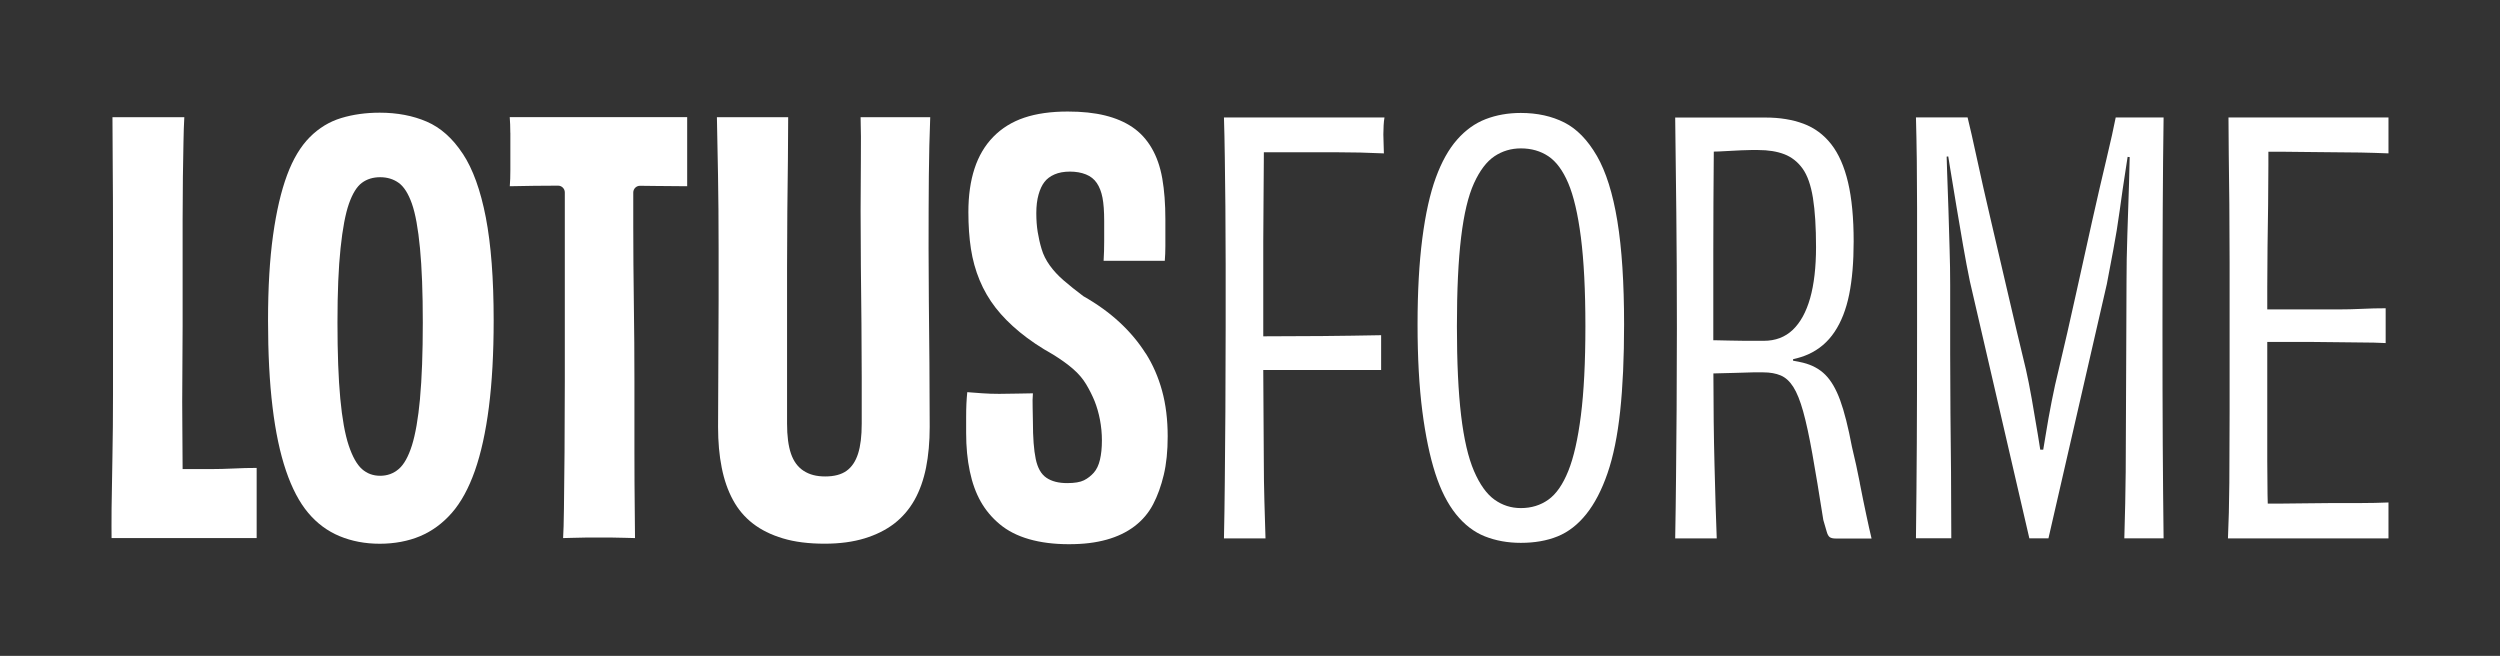 <svg viewBox="0 0 560.19 146.96" xmlns="http://www.w3.org/2000/svg" id="Camada_1"><rect x="0" y="0" width="560.19" height="146.96" fill="#333333" stroke="none"/><defs><style>.cls-1{fill:#fff;}</style></defs><path d="M114.36,29.78v8.24c0,1.47-.04,2.71-.13,3.71,3.77-.08,7.38-.13,10.82-.13.83,0,1.51.68,1.51,1.51v42.28c0,5.71-.02,11.01-.06,15.92-.04,4.91-.08,9.04-.13,12.39,0,.04,0,.08,0,.12h0c-.04,3.26-.11,5.52-.19,6.75.75,0,1.55-.02,2.39-.06.84-.04,1.78-.06,2.83-.06h5.6c1.01,0,1.99.02,2.96.06.96.04,1.74.06,2.33.06,0-1.3-.02-3.56-.06-6.75h0c-.04-3.4-.07-7.59-.07-12.57v-15.85c0-5.7-.04-11.53-.13-17.49-.08-5.96-.13-11.76-.13-17.43v-7.34c0-.84.68-1.52,1.52-1.51,1.12,0,2.27.02,3.45.04,2.31.04,4.67.06,7.11.06v-15.48h-39.76c.08,1.01.13,2.18.13,3.52Z" class="cls-1"></path><path d="M47.21,105.11h-6.29c0-2.68-.02-5.85-.06-9.49-.04-3.65-.04-7.44,0-11.38.04-3.94.06-7.63.06-11.07v-23.83c0-3.48.02-6.68.06-9.62.04-2.93.08-5.53.13-7.8.04-2.26.1-4.15.19-5.66h-16.1c0,2.94.02,6.62.06,11.07.04,4.44.06,9.64.06,15.59v35.46c0,4.95-.04,9.66-.13,14.15-.08,4.49-.15,8.3-.19,11.44-.04,3.14,0,5.21,0,6.6h32.51v-15.72c-1.68,0-3.4.04-5.16.13-1.76.08-3.48.13-5.16.13Z" class="cls-1"></path><path d="M103.68,34.43c-2.26-3.44-4.95-5.83-8.05-7.17-3.1-1.34-6.62-2.01-10.56-2.01-3.1,0-5.97.4-8.61,1.2-2.64.8-4.99,2.22-7.04,4.28s-3.75,4.88-5.09,8.49c-1.34,3.61-2.39,8.09-3.14,13.46-.75,5.37-1.13,11.74-1.13,19.11s.33,13.85,1.01,19.43c.67,5.58,1.68,10.33,3.02,14.27,1.34,3.94,3,7.09,4.97,9.43,1.97,2.35,4.32,4.09,7.04,5.22,2.72,1.13,5.72,1.7,8.99,1.7s6.37-.57,9.05-1.7c2.68-1.13,5.05-2.87,7.11-5.22,2.05-2.35,3.77-5.49,5.16-9.43,1.38-3.94,2.43-8.7,3.14-14.27.71-5.57,1.07-12.05,1.07-19.43,0-9.31-.59-17-1.76-23.08-1.18-6.08-2.89-10.83-5.16-14.27ZM94.12,89.32c-.42,4.49-1.03,7.99-1.82,10.5-.8,2.51-1.78,4.28-2.96,5.28-1.17,1.01-2.56,1.51-4.15,1.51s-2.96-.5-4.09-1.51c-1.13-1.01-2.12-2.77-2.96-5.28-.84-2.52-1.47-6.02-1.89-10.5-.42-4.48-.63-10.16-.63-17.04s.23-12.26.69-16.66c.46-4.4,1.09-7.73,1.89-10,.8-2.26,1.76-3.81,2.89-4.65,1.13-.84,2.49-1.26,4.09-1.26s2.98.42,4.15,1.26c1.17.84,2.16,2.39,2.96,4.65.8,2.26,1.4,5.6,1.82,10,.42,4.4.63,9.96.63,16.66s-.21,12.56-.63,17.04Z" class="cls-1"></path><path d="M208.43,26.26h-15.59c.08,2.68.1,5.83.06,9.43-.04,3.61-.06,7.44-.06,11.51s.02,8.24.06,12.51c.04,4.28.08,8.55.13,12.83.04,4.28.06,8.32.06,12.14v10.25c0,2.77-.27,5.01-.82,6.73-.55,1.72-1.41,3-2.58,3.84-1.17.84-2.77,1.26-4.78,1.26s-3.54-.42-4.84-1.26c-1.3-.84-2.24-2.12-2.83-3.84-.59-1.72-.88-3.96-.88-6.73v-35.09c0-4.28.02-8.45.06-12.51.04-4.07.08-7.9.13-11.51.04-3.6.06-6.79.06-9.56h-15.97c.08,4.19.17,8.57.25,13.14.08,4.57.13,10,.13,16.29v11.7c0,4.44-.02,9.14-.06,14.08-.04,4.95-.06,9.68-.06,14.21,0,3.35.27,6.39.82,9.12.54,2.73,1.38,5.14,2.52,7.23,1.13,2.1,2.62,3.86,4.46,5.28,1.84,1.43,4.09,2.54,6.73,3.33,2.64.8,5.76,1.19,9.37,1.19,3.35,0,6.33-.4,8.93-1.19,2.6-.8,4.82-1.91,6.66-3.33,1.84-1.43,3.35-3.19,4.53-5.28,1.17-2.09,2.03-4.51,2.58-7.23.54-2.72.82-5.76.82-9.12,0-4.53-.02-9.26-.06-14.21-.04-4.95-.08-9.64-.13-14.08-.04-4.44-.06-8.34-.06-11.7,0-6.29.02-11.72.06-16.29.04-4.57.15-8.95.31-13.14Z" class="cls-1"></path><path d="M256.72,79.2c-1.59-2.52-3.54-4.84-5.85-6.98-2.31-2.14-5.01-4.09-8.11-5.85-1.68-1.26-3.14-2.43-4.4-3.52-1.26-1.09-2.31-2.22-3.14-3.39-.84-1.17-1.45-2.39-1.82-3.65-.38-1.26-.67-2.53-.88-3.84-.21-1.3-.31-2.7-.31-4.21,0-1.59.17-2.98.5-4.15.33-1.17.77-2.12,1.32-2.83.54-.71,1.3-1.28,2.26-1.7.96-.42,2.12-.63,3.46-.63s2.53.21,3.58.63c1.05.42,1.86,1.07,2.45,1.95.59.88,1.01,1.97,1.26,3.27.25,1.3.38,3.04.38,5.22v4.46c0,1.55-.04,3.04-.13,4.46h13.71c.08-1.01.13-2.09.13-3.27v-6.04c0-3.44-.23-6.48-.69-9.12-.46-2.64-1.26-4.92-2.39-6.85-1.13-1.93-2.56-3.48-4.28-4.65-1.72-1.17-3.77-2.05-6.16-2.64-2.39-.59-5.18-.88-8.36-.88-3.77,0-7.02.46-9.75,1.38-2.72.92-5.03,2.35-6.92,4.28-1.89,1.93-3.29,4.3-4.21,7.11-.92,2.81-1.38,6.06-1.38,9.75,0,3.02.19,5.76.57,8.24.38,2.47,1.03,4.82,1.95,7.04.92,2.22,2.12,4.28,3.58,6.16,1.47,1.89,3.27,3.71,5.41,5.47,2.14,1.76,4.63,3.44,7.48,5.03,1.76,1.09,3.25,2.16,4.46,3.21,1.21,1.05,2.2,2.2,2.95,3.46.75,1.26,1.38,2.52,1.89,3.77.5,1.26.9,2.64,1.19,4.15.29,1.51.44,3.06.44,4.65,0,1.68-.15,3.12-.44,4.34-.29,1.22-.75,2.18-1.38,2.89-.63.71-1.36,1.28-2.2,1.7-.84.42-2.1.63-3.77.63-1.93,0-3.48-.4-4.65-1.2-1.18-.8-1.97-2.2-2.39-4.21-.42-2.01-.63-4.78-.63-8.3,0-1.09-.02-2.18-.06-3.27-.04-1.09-.02-2.14.06-3.14-.92,0-2.03.02-3.33.06-1.3.04-2.7.06-4.21.06-1.34,0-2.62-.04-3.84-.13-1.22-.08-2.33-.17-3.33-.25-.08.84-.15,1.7-.19,2.58-.04.88-.06,1.89-.06,3.02v3.58c0,3.1.27,5.95.82,8.55.54,2.6,1.36,4.86,2.45,6.79,1.09,1.93,2.52,3.63,4.28,5.09,1.76,1.47,3.94,2.58,6.54,3.33,2.6.75,5.57,1.13,8.93,1.13s5.99-.34,8.43-1.01c2.43-.67,4.53-1.68,6.29-3.02,1.76-1.34,3.14-2.98,4.15-4.9,1.01-1.93,1.8-4.13,2.39-6.6.59-2.47.88-5.34.88-8.61,0-3.77-.42-7.19-1.26-10.25-.84-3.06-2.06-5.85-3.65-8.36Z" class="cls-1"></path><path d="M310.23,26.32h-35.97c.08,2.6.15,5.58.19,8.93.04,3.35.08,7.02.13,11,.04,3.98.06,8.26.06,12.83v14.4c0,6.71-.02,12.91-.06,18.61-.04,5.7-.08,10.94-.13,15.72-.04,4.78-.11,9.05-.19,12.83h9.31c-.08-2.68-.17-5.49-.25-8.43-.08-2.93-.13-5.99-.13-9.18s-.02-6.45-.06-9.81c-.04-3.27-.06-6.72-.06-10.31h26.41v-7.8c-4.28.08-8.7.15-13.27.19-4.18.04-8.58.06-13.14.06v-21.31c0-3.06.02-6.1.06-9.12.04-3.02.06-5.89.06-8.61,0-.76,0-1.49.01-2.2h16.34c3.44,0,6.96.08,10.56.25,0-.59-.02-1.26-.06-2.01-.04-.75-.06-1.51-.06-2.26,0-.67.02-1.34.06-2.01.04-.67.1-1.26.19-1.76Z" class="cls-1"></path><path d="M357.82,34.93c-2.06-3.56-4.49-6.06-7.29-7.48-2.81-1.42-6.06-2.14-9.75-2.14-2.85,0-5.47.46-7.86,1.38-2.39.92-4.53,2.45-6.41,4.59-1.89,2.14-3.48,4.99-4.78,8.55-1.3,3.56-2.31,8.09-3.02,13.58-.71,5.49-1.07,11.93-1.07,19.3s.36,13.94,1.07,19.43c.71,5.49,1.68,10.12,2.89,13.9,1.21,3.77,2.77,6.83,4.65,9.18,1.89,2.35,4.04,4,6.48,4.97,2.43.96,5.11,1.45,8.05,1.45,3.1,0,5.85-.48,8.24-1.45s4.53-2.62,6.41-4.97c1.89-2.35,3.48-5.41,4.78-9.18,1.3-3.77,2.24-8.4,2.83-13.9.59-5.49.88-11.97.88-19.43,0-9.31-.5-17.04-1.51-23.2-1.01-6.16-2.54-11.02-4.59-14.59ZM354.24,93.1c-.67,5.28-1.61,9.43-2.83,12.45-1.22,3.02-2.7,5.16-4.46,6.41-1.76,1.26-3.82,1.89-6.16,1.89-2.18,0-4.15-.63-5.91-1.89-1.76-1.26-3.29-3.4-4.59-6.41-1.3-3.02-2.26-7.17-2.89-12.45-.63-5.28-.94-11.95-.94-19.99s.31-14.69.94-19.93c.63-5.24,1.59-9.28,2.89-12.13,1.3-2.85,2.83-4.86,4.59-6.04,1.76-1.17,3.73-1.76,5.91-1.76,2.35,0,4.4.59,6.16,1.76,1.76,1.18,3.25,3.19,4.46,6.04,1.21,2.85,2.16,6.9,2.83,12.13.67,5.24,1.01,11.88,1.01,19.93s-.34,14.71-1.01,19.99Z" class="cls-1"></path><path d="M416.74,108.19c-.5-2.6-1.09-5.28-1.76-8.05-.84-4.44-1.72-7.92-2.64-10.44-.92-2.52-2.03-4.42-3.33-5.72-1.3-1.3-2.96-2.2-4.97-2.7-.68-.17-1.45-.32-2.26-.46v-.33c1.22-.28,2.37-.63,3.39-1.09,2.43-1.09,4.4-2.77,5.91-5.03,1.51-2.26,2.6-5.05,3.27-8.36.67-3.31,1.01-7.27,1.01-11.88,0-5.28-.42-9.7-1.26-13.27-.84-3.56-2.1-6.41-3.77-8.55-1.68-2.14-3.75-3.67-6.22-4.59-2.47-.92-5.3-1.38-8.49-1.38h-20.25c.08,6.79.17,13.85.25,21.19.08,7.34.13,15.99.13,25.97,0,6.71-.02,12.76-.06,18.17-.04,5.41-.08,10.46-.13,15.15-.04,4.7-.11,9.31-.19,13.83h9.31c-.17-4.36-.34-9.85-.5-16.47-.16-6.2-.24-13.05-.25-20.5.83,0,1.62-.02,2.32-.06.88-.04,1.68-.06,2.39-.06s1.4-.02,2.07-.06c.67-.04,1.36-.06,2.07-.06h2.33c1.51,0,2.81.23,3.9.69,1.09.46,2.03,1.32,2.83,2.58.8,1.26,1.53,3.08,2.2,5.47.67,2.39,1.36,5.58,2.07,9.56.71,3.98,1.53,8.91,2.45,14.78.33,1.09.59,1.95.75,2.58.17.63.4,1.05.69,1.26.29.21.73.31,1.32.31h8.05c-.34-1.42-.74-3.21-1.19-5.34-.46-2.14-.94-4.51-1.45-7.11ZM395.23,76.37h-4.15c-1.34,0-2.58-.02-3.71-.06-1.13-.04-2.06-.06-2.77-.06h-.69v-19.55c0-7.56.05-15.14.11-22.73.38-.01.74-.01,1.15-.03.75-.04,1.59-.08,2.51-.13.92-.04,1.76-.08,2.52-.13.75-.04,1.47-.06,2.14-.06h1.63c2.26,0,4.21.31,5.85.94,1.63.63,3,1.7,4.09,3.21,1.09,1.51,1.86,3.71,2.33,6.6.46,2.89.69,6.56.69,11s-.44,8.34-1.32,11.44c-.88,3.1-2.18,5.47-3.9,7.11-1.72,1.63-3.88,2.45-6.48,2.45Z" class="cls-1"></path><path d="M484.77,26.32h-10.69c-.42,2.18-1.11,5.28-2.07,9.31-.97,4.02-2.03,8.66-3.21,13.9-1.18,5.24-2.39,10.73-3.65,16.47-1.26,5.74-2.56,11.42-3.9,17.04-.5,2.01-1.01,4.3-1.51,6.85-.5,2.56-.97,5.14-1.38,7.73-.17,1.07-.34,2.11-.52,3.14h-.67c-.16-1.04-.33-2.09-.51-3.21-.46-2.81-.92-5.51-1.38-8.11-.46-2.6-.9-4.82-1.32-6.66-1.34-5.53-2.68-11.19-4.02-16.98-1.34-5.78-2.62-11.27-3.84-16.47-1.22-5.2-2.26-9.83-3.14-13.9-.88-4.07-1.57-7.11-2.07-9.12h-11.57c.17,6.12.25,12.91.25,20.37v26.66c0,9.98-.02,18.65-.06,26.03-.04,7.38-.11,14.46-.19,21.25h7.92c0-5.28-.02-10.19-.06-14.71-.04-4.53-.08-8.95-.13-13.27-.04-4.32-.06-8.8-.06-13.46v-15.4c0-2.52-.04-5.18-.13-7.99-.08-2.81-.17-5.66-.25-8.55-.08-2.89-.19-5.85-.31-8.87-.05-1.11-.07-2.19-.1-3.28l.36-.03c.12.75.24,1.51.37,2.31.46,2.85.94,5.78,1.45,8.8.5,3.02,1.01,5.97,1.51,8.87.5,2.89,1.01,5.55,1.51,7.99l13.33,57.6h4.28l13.08-56.97c.42-2.26.9-4.82,1.45-7.67.54-2.85,1.03-5.83,1.45-8.93.42-3.1.86-6.12,1.32-9.05.15-.99.3-1.93.44-2.86l.46.05c-.03,1.83-.08,3.73-.14,5.71-.13,3.94-.25,7.82-.38,11.63-.13,3.82-.19,7.4-.19,10.75,0,5.53-.02,10.65-.06,15.34-.04,4.7-.06,9.24-.06,13.64s-.02,8.89-.06,13.46c-.04,4.57-.15,9.54-.31,14.9h8.8c-.08-6.79-.15-13.87-.19-21.25-.04-7.38-.06-16.05-.06-26.03s.02-19.2.06-26.66c.04-7.46.1-14.25.19-20.37Z" class="cls-1"></path><path d="M499.35,26.32c0,2.18.02,4.93.06,8.24.04,3.31.08,7.02.13,11.13.04,4.11.06,8.51.06,13.2v33.39c0,5.83-.02,11.13-.06,15.91-.04,4.78-.15,8.93-.31,12.45h35.97v-8.05c-2.01.08-4.09.13-6.22.13h-6.23c-2.01,0-4,.02-5.97.06-1.97.04-3.84.06-5.6.06h-3.03c-.02-.67-.03-1.32-.05-2.01-.04-2.26-.06-4.74-.06-7.42v-26.79h10.12c1.97,0,3.88.02,5.72.06,1.84.04,3.65.06,5.41.06s3.52.04,5.28.13v-7.8c-1.76,0-3.52.04-5.28.13-1.76.08-3.56.13-5.41.13h-15.84v-5.03c0-2.93.02-5.95.06-9.05.04-3.1.08-6.2.13-9.31.04-3.1.06-6.08.06-8.93v-3.02h2.83c1.8,0,3.67.02,5.6.06,1.93.04,3.92.06,5.97.06s4.13.02,6.22.06c2.09.04,4.19.11,6.29.19v-8.05h-35.84Z" class="cls-1"></path></svg>